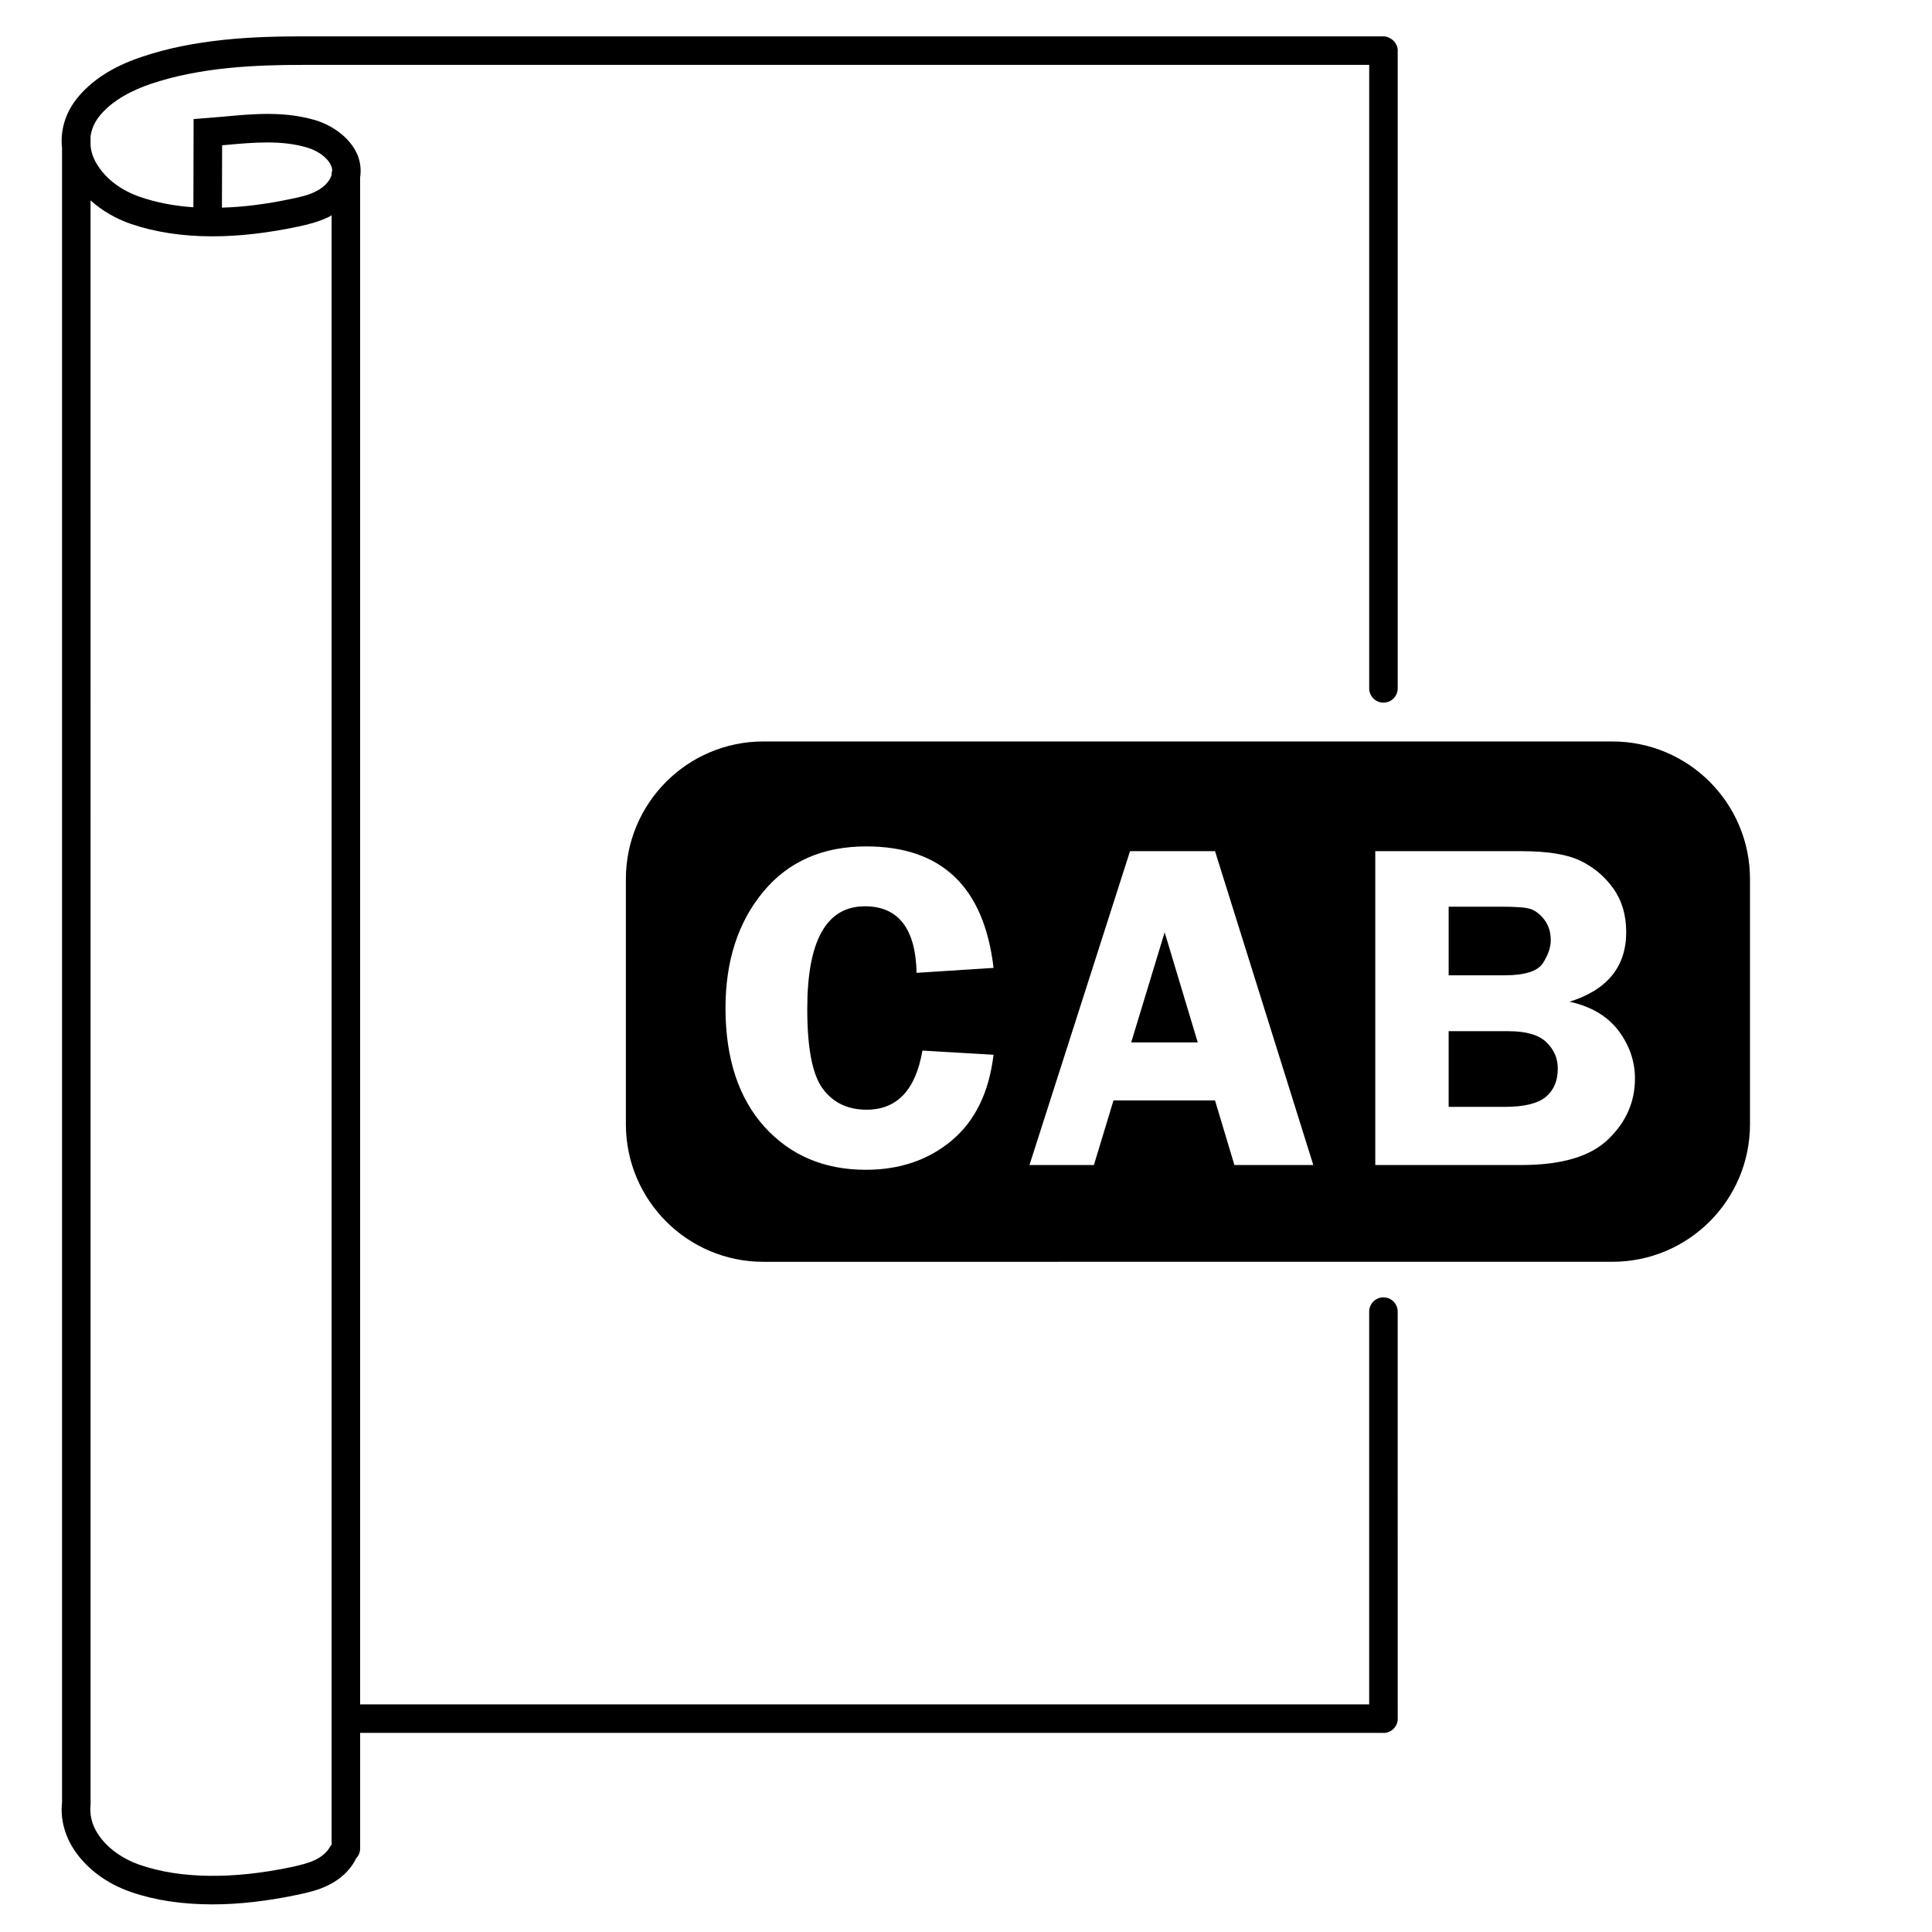 <?xml version="1.0" encoding="UTF-8"?>
<!-- Uploaded to: SVG Repo, www.svgrepo.com, Generator: SVG Repo Mixer Tools -->
<svg fill="#000000" width="800px" height="800px" version="1.1" viewBox="144 144 512 512" xmlns="http://www.w3.org/2000/svg">
 <g>
  <path d="m514.4 491.59c0-2.086-1.691-3.777-3.777-3.777s-3.777 1.691-3.777 3.777v104.09l-267.41 0.004v-404.66c0.301-2.016 0.102-4.031-0.707-5.996-2.066-4.887-7.106-7.961-11.133-9.168-8.113-2.418-16.324-1.715-24.285-0.957l-8.008 0.652-0.051 23.375c-5.09-0.352-9.824-1.258-14.055-2.719-4.887-1.66-8.867-4.586-11.234-8.262-1.16-1.715-1.816-3.578-1.965-5.391v-2.418c0.25-1.863 1.004-3.629 2.215-5.191 3.527-4.535 9.32-7.203 13.602-8.664 13.199-4.484 27.859-5.09 40.457-5.09h282.58v165.23c0 2.086 1.691 3.777 3.777 3.777s3.777-1.691 3.777-3.777v-168.96c0-0.016 0.012-0.031 0.012-0.051 0-0.953-0.395-1.812-0.992-2.484-0.273-0.301-0.594-0.539-0.945-0.742-0.555-0.324-1.16-0.555-1.84-0.555l-286.37 0.004c-13.25 0-28.668 0.656-42.875 5.492-7.656 2.566-13.398 6.348-17.18 11.184-2.973 3.828-4.281 8.414-3.777 12.945v438.42c-0.453 4.18 0.605 8.566 3.176 12.496 3.324 5.039 8.664 9.02 15.113 11.234 6.398 2.215 13.602 3.273 21.562 3.273 7.004 0 14.559-0.855 22.672-2.57 2.621-0.555 5.441-1.211 8.062-2.519 3.176-1.562 5.644-3.879 7.106-6.602 0.051-0.152 0.152-0.25 0.152-0.402 0.707-0.707 1.16-1.664 1.16-2.719v-30.633h271.12c0.023 0 0.047 0.016 0.07 0.016 1.043 0 1.988-0.422 2.676-1.109 0.684-0.68 1.113-1.629 1.113-2.684 0-0.016-0.012-0.031-0.012-0.051zm-282.52 104.09v37.184c-0.203 0.203-0.352 0.402-0.453 0.605-0.707 1.309-2.016 2.469-3.777 3.375-1.762 0.855-3.777 1.359-6.246 1.914-15.719 3.324-29.625 3.125-40.203-0.504-4.887-1.664-8.867-4.586-11.234-8.211-1.16-1.762-1.812-3.629-1.965-5.441-0.102-0.754-0.102-1.512 0-2.215v-13.906l-0.004-411.37c2.973 2.672 6.648 4.836 10.73 6.246 6.398 2.168 13.602 3.273 21.562 3.273 7.004 0 14.559-0.855 22.672-2.57 2.621-0.555 5.441-1.258 8.062-2.519 0.301-0.152 0.605-0.301 0.855-0.504zm0-405.57v0.25c-0.102 0.352-0.25 0.656-0.453 1.059-0.707 1.258-2.016 2.469-3.777 3.324-1.762 0.906-3.777 1.41-6.246 1.914-6.602 1.41-12.797 2.215-18.59 2.367l0.051-16.523 1.16-0.102c7.203-0.656 14.66-1.309 21.363 0.707 2.973 0.855 5.543 2.82 6.348 4.785 0.203 0.402 0.301 0.906 0.301 1.309-0.109 0.254-0.156 0.605-0.156 0.91z"/>
  <path d="m452.65 391.08-8.867 29.172h17.633zm0 0-8.867 29.172h17.633zm118.64-50.582h-225c-20.102 0-36.426 16.324-36.426 36.477v64.941c0 20.152 16.324 36.477 36.426 36.477l225-0.004c20.152 0 36.477-16.324 36.477-36.477v-64.941c0-20.152-16.324-36.473-36.477-36.473zm-209.23 92.043c2.769 3.727 6.648 5.543 11.586 5.543 8.062 0 13-5.188 14.812-15.668l18.844 1.109c-1.211 9.977-4.887 17.531-11.082 22.723-6.195 5.188-13.805 7.758-22.773 7.758-10.984 0-19.949-3.777-26.852-11.387-6.852-7.609-10.328-18.086-10.328-31.488 0-12.543 3.375-22.824 10.027-30.832 6.648-8.012 15.77-11.992 27.258-11.992 20 0 31.234 10.73 33.754 32.195l-20.402 1.309c-0.25-11.738-4.836-17.633-13.703-17.633-10.176 0-15.266 9.07-15.266 27.156-0.008 10.426 1.352 17.48 4.125 21.207zm109.07 20.203-5.141-17.129h-26.902l-5.188 17.129h-17.078l26.652-83.18h22.52l26.047 83.18zm99.047-6.801c-4.684 4.535-12.344 6.801-22.973 6.801h-38.742v-83.176h38.742c6.953 0 12.191 0.855 15.668 2.57 3.527 1.715 6.398 4.133 8.664 7.305 2.266 3.176 3.426 7.004 3.426 11.586 0 9.168-5.039 15.316-15.012 18.438 5.793 1.258 10.078 3.879 13 7.707 2.871 3.879 4.332 8.062 4.332 12.645 0 6.199-2.367 11.59-7.106 16.125zm-26.449-28.668h-15.82v20.051h14.965c5.09 0 8.715-0.906 10.832-2.672 2.117-1.812 3.125-4.281 3.125-7.508 0-2.672-1.008-4.988-3.023-6.953-2.016-1.957-5.391-2.918-10.078-2.918zm9.121-17.984c1.41-2.168 2.117-4.18 2.117-6.144 0-2.117-0.555-3.93-1.715-5.441-1.16-1.512-2.469-2.469-3.828-2.871-1.359-0.402-4.082-0.555-8.16-0.555h-13.352v18.188h14.762c5.387 0 8.766-1.059 10.176-3.176zm-109.07 20.957h17.633l-8.766-29.172z"/>
 </g>
</svg>